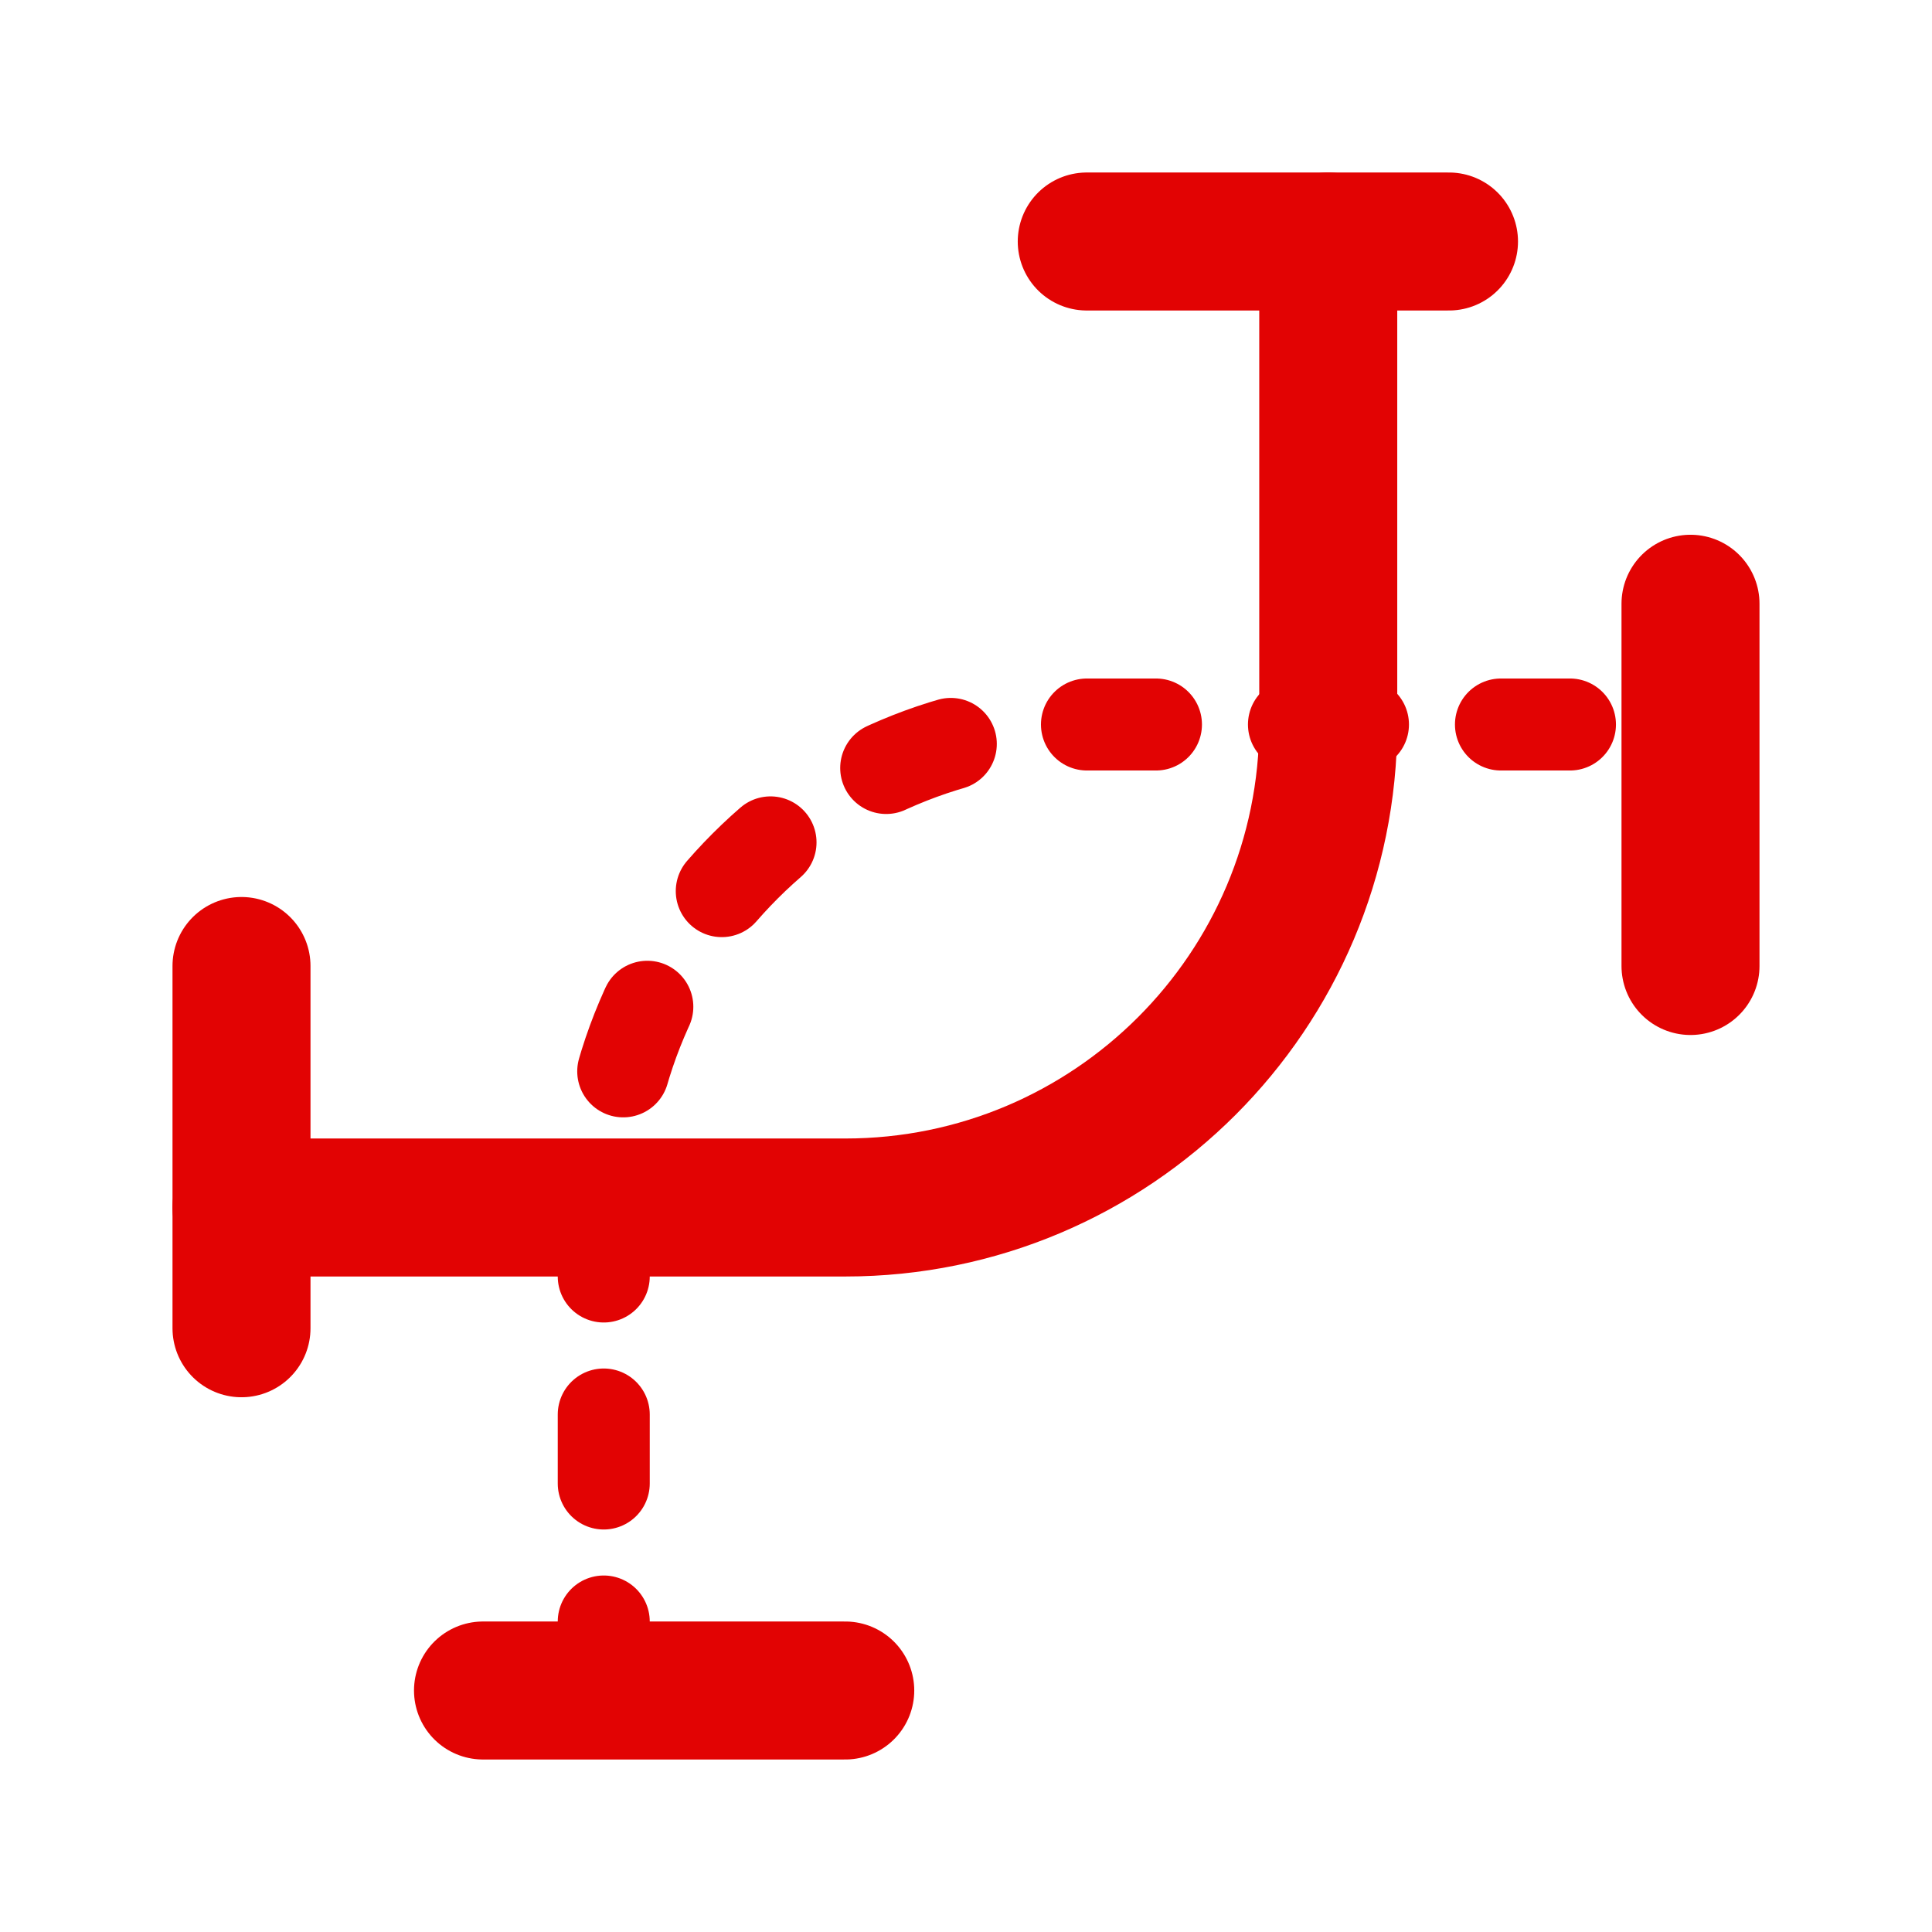 <?xml version="1.0" encoding="UTF-8"?> <svg xmlns="http://www.w3.org/2000/svg" width="42" height="42" viewBox="0 0 42 42" fill="none"><path d="M5.25 21V28.875" stroke="#E20303" stroke-width="3" stroke-linecap="round"></path><path d="M31.5 5.25H23.625" stroke="#E20303" stroke-width="3" stroke-linecap="round"></path><path d="M28.875 5.25V15.75C28.875 21.549 24.174 26.25 18.375 26.25H5.25" stroke="#E20303" stroke-width="3" stroke-linecap="round"></path><path d="M36.75 21V13.125" stroke="#E20303" stroke-width="3" stroke-linecap="round"></path><path d="M10.5 36.75H18.375" stroke="#E20303" stroke-width="3" stroke-linecap="round"></path><path d="M13.125 36.75V26.25C13.125 20.451 17.826 15.75 23.625 15.75H36.75" stroke="#E20303" stroke-width="2" stroke-linecap="round" stroke-dasharray="1.5 3"></path></svg> 